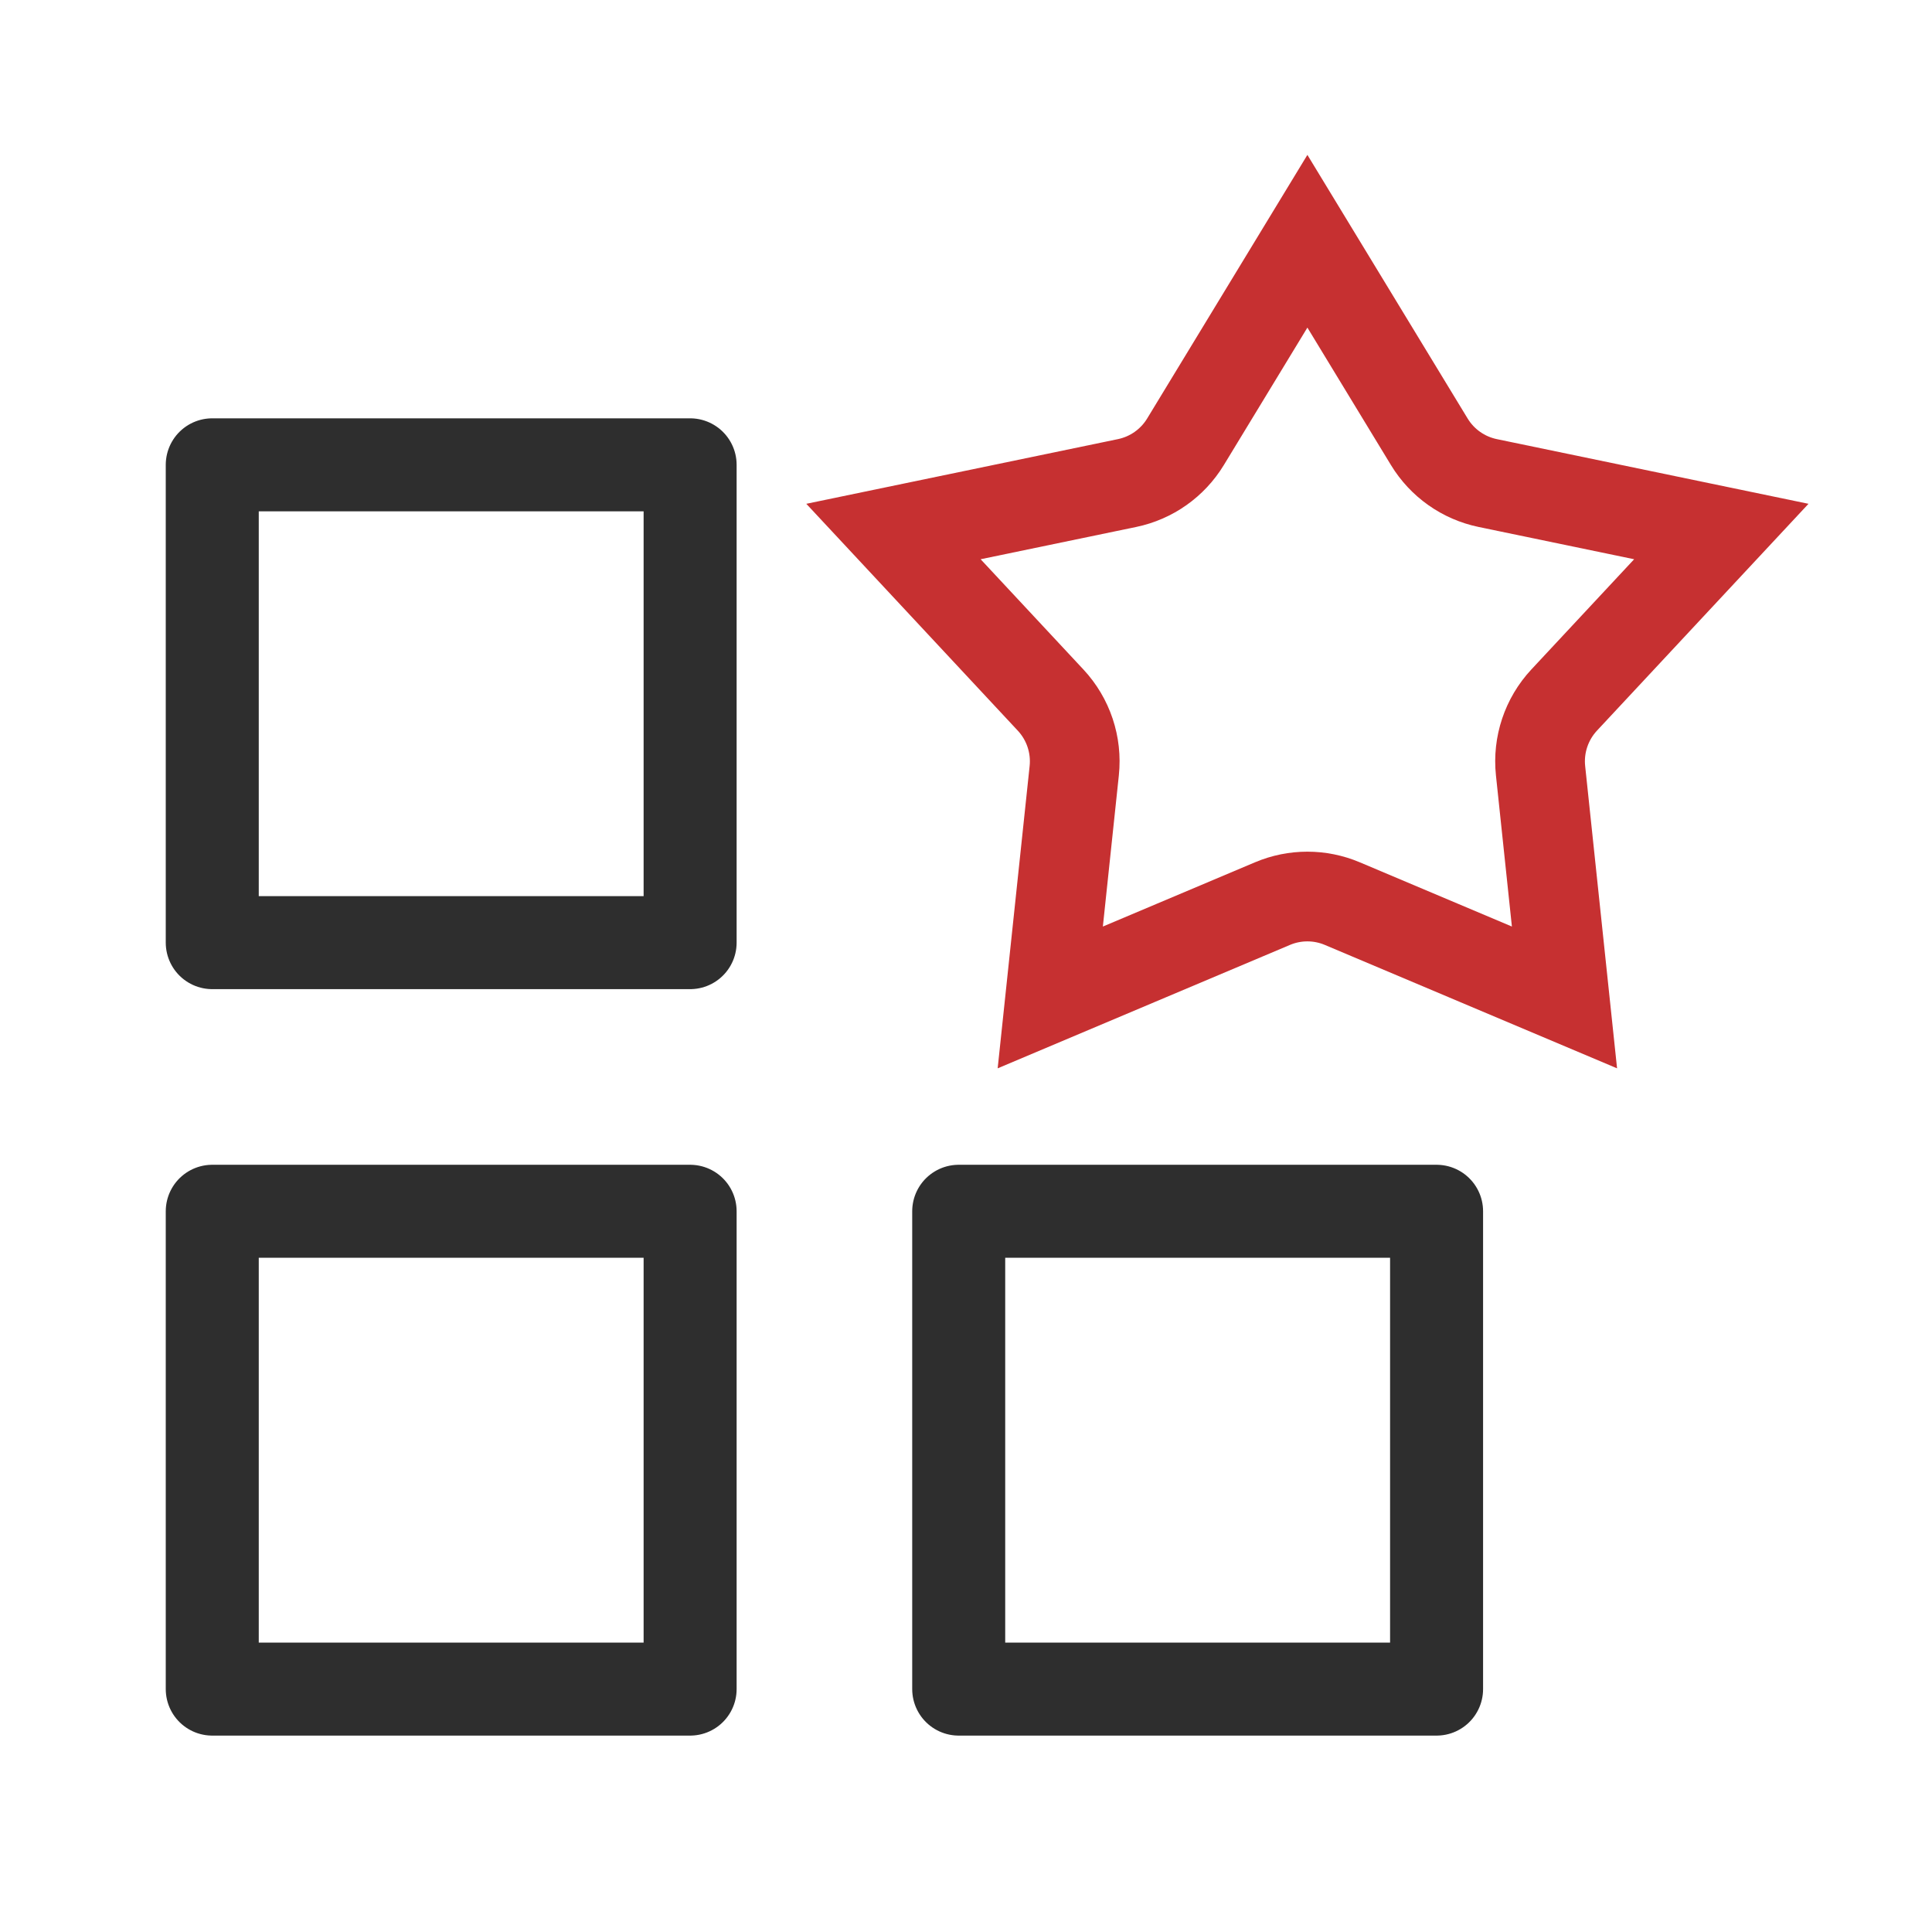 <svg xmlns="http://www.w3.org/2000/svg" width="44" height="44" viewBox="0 0 44 44" fill="none"><path d="M4.834 10.586H15.717V21.468H4.834V10.586ZM4.834 27.586H15.717V38.468H4.834V27.586ZM21.834 27.586H32.717V38.468H21.834V27.586Z" stroke="#2E2E2E" stroke-width="2.118" stroke-linejoin="round"></path><path d="M29.775 5.494L32.551 10.061C32.845 10.545 33.327 10.886 33.882 11.001L39.202 12.105L35.622 15.944C35.219 16.377 35.023 16.964 35.085 17.552L35.63 22.716L30.57 20.579C30.062 20.364 29.488 20.364 28.98 20.579L23.919 22.716L24.465 17.552C24.527 16.964 24.331 16.377 23.927 15.944L20.348 12.105L25.668 11.001C26.223 10.886 26.705 10.545 26.999 10.061L29.775 5.494Z" stroke="#C63031" stroke-width="2.043"></path></svg>